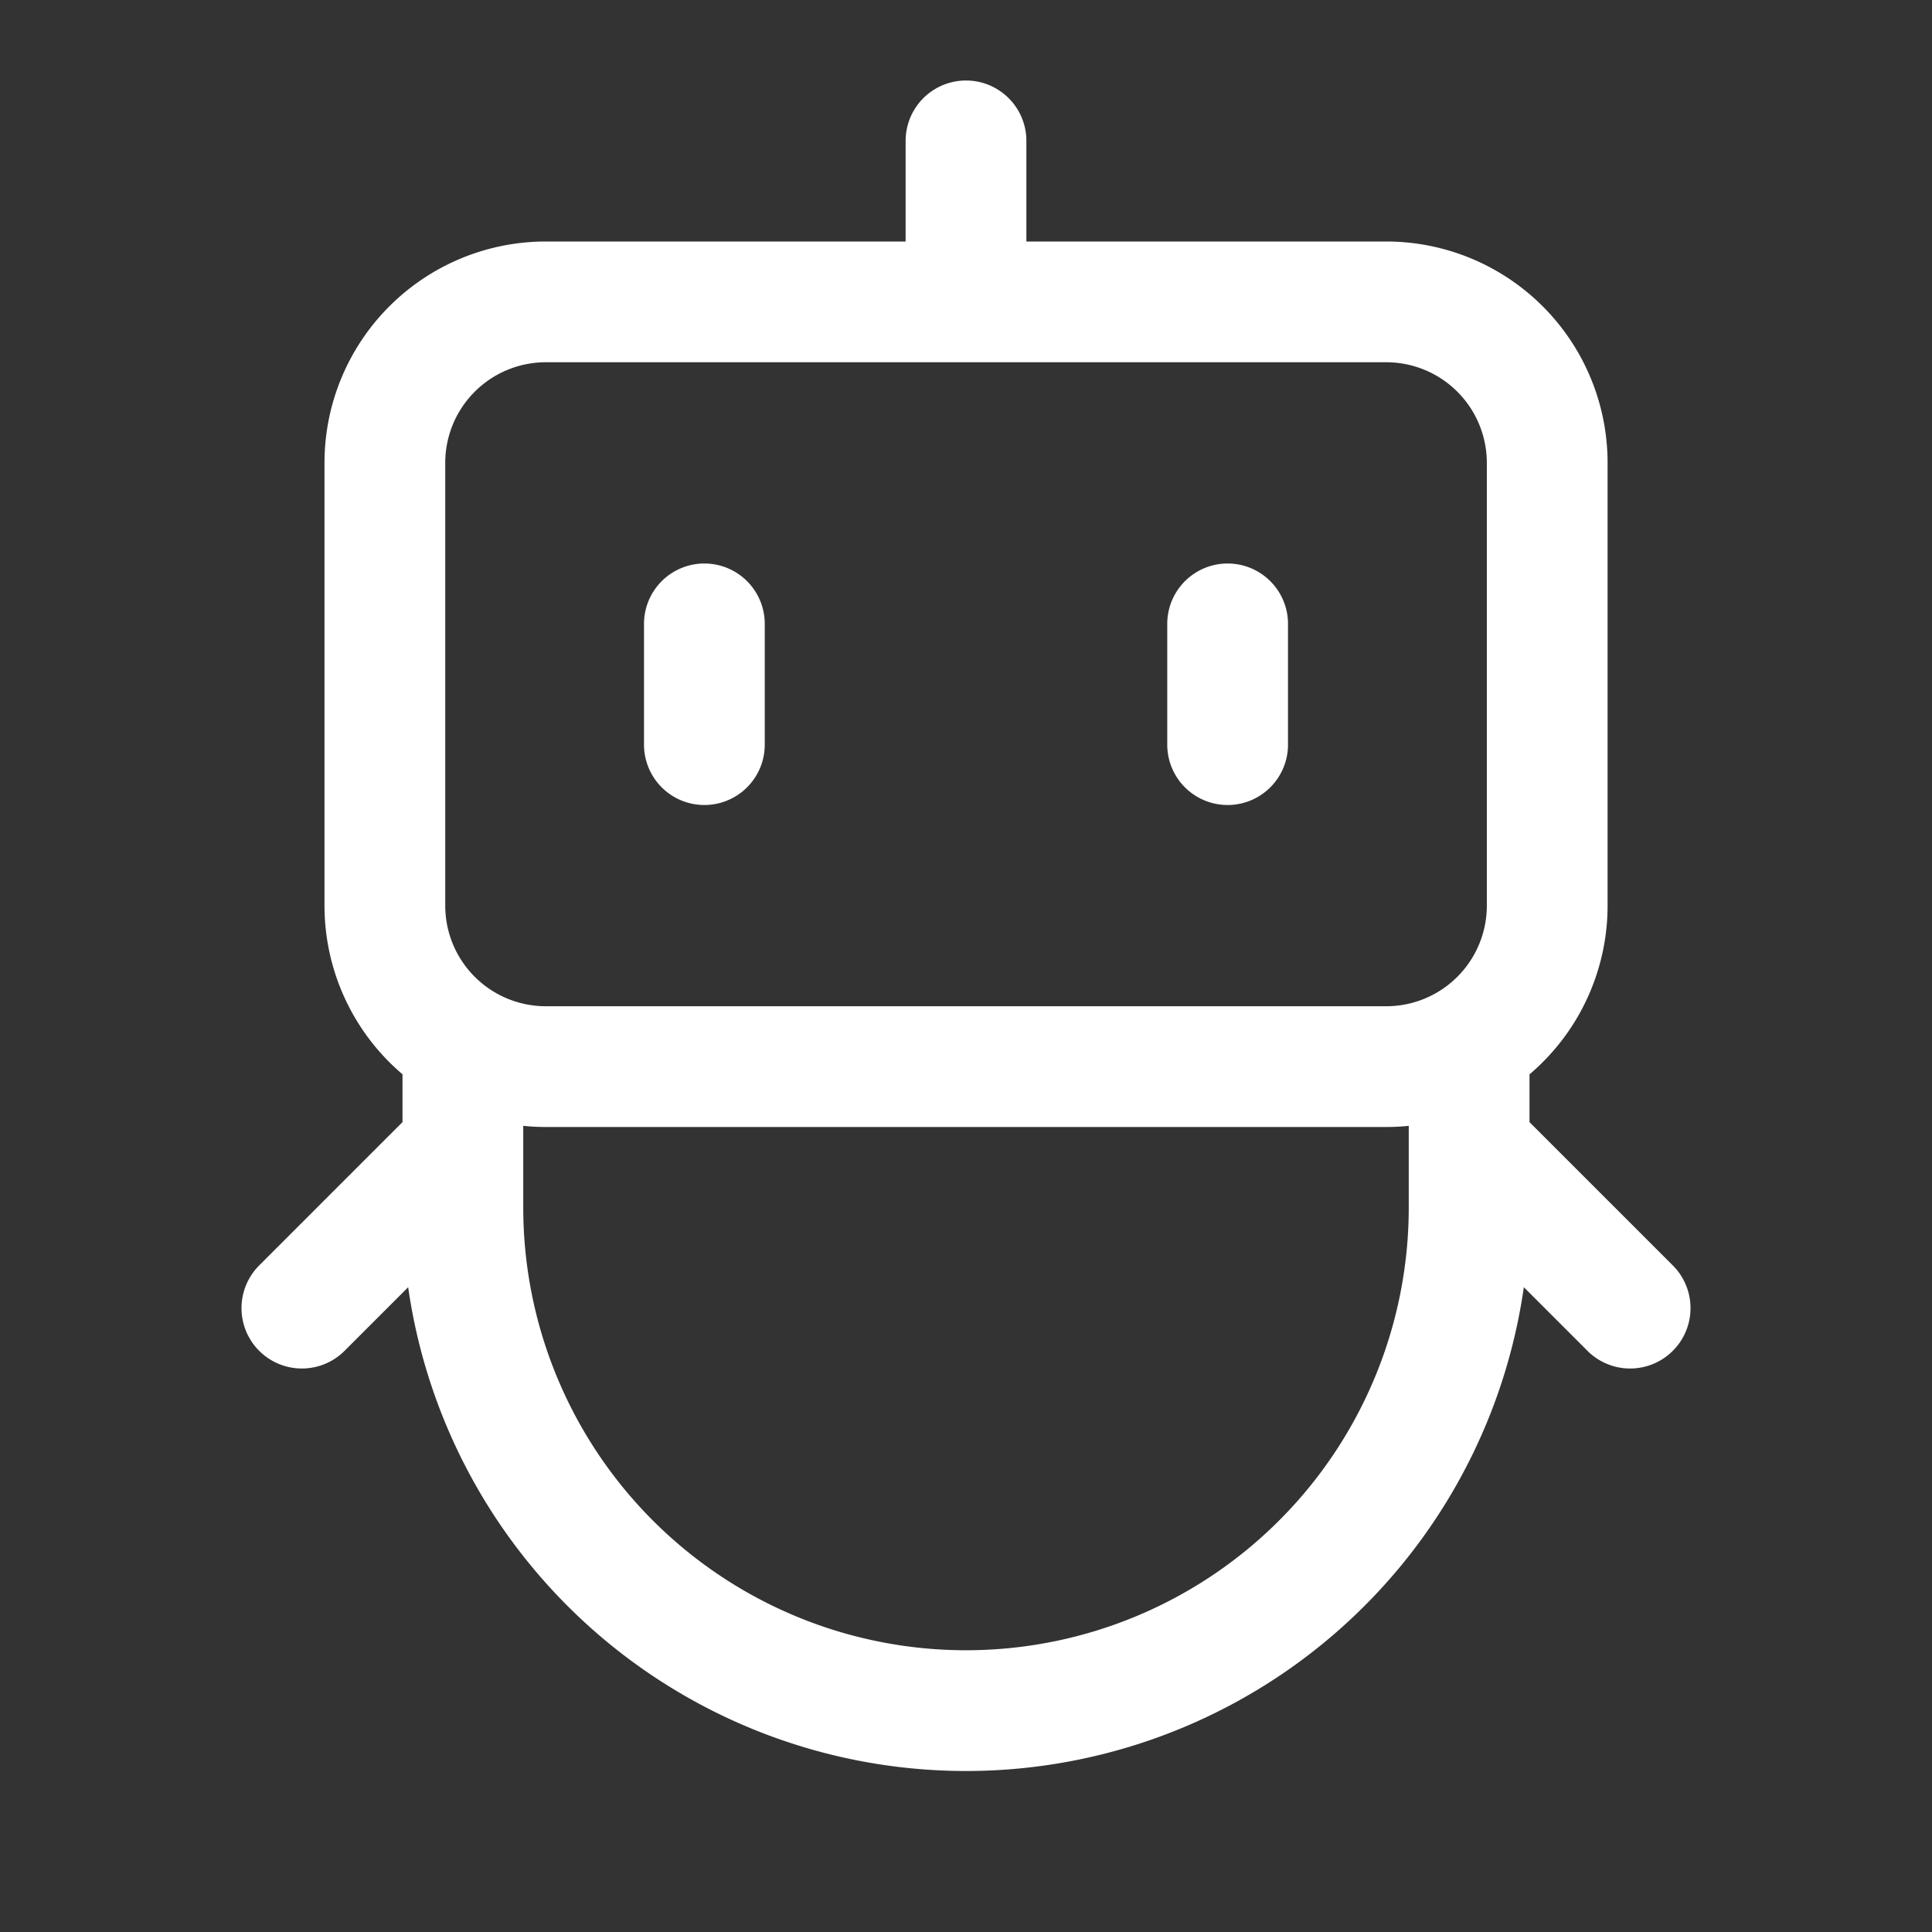 <svg xmlns="http://www.w3.org/2000/svg" width="24" height="24" fill="none"><rect width="100%" height="100%" fill="#333333" stroke="none"/><path stroke="#fff" stroke-linecap="round" stroke-linejoin="round" stroke-width="1.5" d="M12 3.75H6.781a2 2 0 0 0-2 2v5.5a2 2 0 0 0 2 2H17.22a2 2 0 0 0 2-2v-5.5a2 2 0 0 0-2-2H12zm0 0v-2m-3.25 6v1.5m6.5-1.5v1.5m-9.5 4v1m0 0V15a6.25 6.25 0 1 0 12.5 0v-.75m-12.5 0-2 2m14.5-2v-1m0 1 2 2"/></svg>